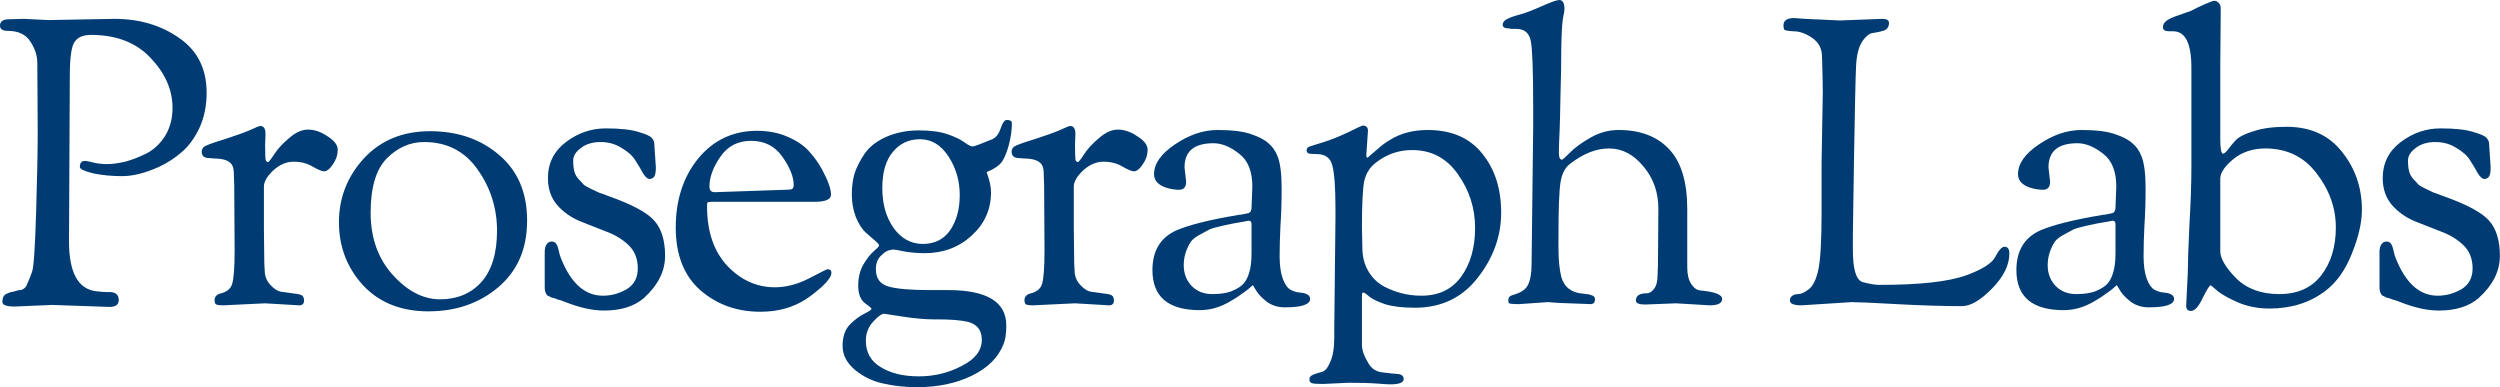 <svg width="6231" height="965" viewBox="0 0 6231 965" fill="none" xmlns="http://www.w3.org/2000/svg">
<path d="M94 327L93 157C93 139 87.333 121.333 76 104C64.667 86 46 77 20 77C6.667 77 1.41561e-06 72.667 1.41561e-06 64C1.41561e-06 53.333 7.667 48 23 48L60 47L120 50L285 47C347.667 47 401.667 63 447 95C492.333 126.333 515 171.667 515 231C515 263.667 509 293 497 319C485 344.333 470.333 364.333 453 379C436.333 393.667 417.333 406 396 416C362 431.333 331.667 439 305 439C278.333 439 254 436.667 232 432C210 426.667 199 421.333 199 416C199 406 203.333 401 212 401C215.333 401 222 402.333 232 405C242.667 407.667 254.333 409 267 409C279.667 409 294.667 407 312 403C329.333 398.333 347.333 391.333 366 382C384.667 372 400 357.333 412 338C424 318 430 295 430 269C430 224.333 412 183 376 145C340 106.333 290.333 87 227 87C206.333 87 192.333 93.333 185 106C177.667 118 174 145.667 174 189L172 602C172 679.333 194.667 720.667 240 726C251.333 727.333 260.667 728 268 728C286.667 726.667 296 733.333 296 748C296 759.333 288.333 765 273 765L130 760L37 764C16.333 764 6 760.333 6 753C6 741.667 9.667 734.667 17 732C20.333 730.667 22.667 729.667 24 729C25.333 728.333 28.333 727.667 33 727C38.333 725.667 41.667 724.667 43 724C45 723.333 47.333 723 50 723C52.667 722.333 54.333 722 55 722C56.333 721.333 58 720.333 60 719C62.667 717 64.667 714.667 66 712C67.333 708.667 69 704.667 71 700C73.667 694.667 76.667 687 80 677C84 666.333 87.333 617.333 90 530C92.667 442.667 94 375 94 327ZM532.781 395L521.781 394C509.115 394 502.781 388.667 502.781 378C502.781 370.667 507.115 365.333 515.781 362C525.115 358 541.781 352.333 565.781 345C590.448 337 609.781 330 623.781 324C637.781 317.333 646.115 314 648.781 314C657.448 314 661.781 320.667 661.781 334L660.781 361C660.781 385 661.448 398.333 662.781 401C664.781 403 666.448 404 667.781 404C669.781 404 675.115 397.333 683.781 384C692.448 370.667 704.781 357.333 720.781 344C736.781 330 752.448 323 767.781 323C783.781 323 800.115 328.667 816.781 340C833.448 350.667 841.781 361.667 841.781 373C841.781 383.667 839.115 393.667 833.781 403C824.448 419 815.781 427 807.781 427C802.448 427 792.781 423 778.781 415C765.448 407 749.781 403 731.781 403C713.781 403 696.781 410.333 680.781 425C665.448 439.667 657.781 453 657.781 465V569L658.781 656L659.781 674C659.781 688 664.448 700 673.781 710C683.115 720 691.781 725.667 699.781 727C708.448 728.333 715.781 729.333 721.781 730C727.781 730.667 732.448 731.333 735.781 732C739.115 732 742.781 732.667 746.781 734C754.115 735.333 757.781 740.333 757.781 749C757.781 757 753.781 761 745.781 761L660.781 756L556.781 761C544.781 761 538.115 759.667 536.781 757C535.448 754.333 534.781 751.667 534.781 749C534.781 740.333 539.115 734.667 547.781 732C565.115 728 575.448 719.667 578.781 707C582.781 693.667 584.781 665.667 584.781 623L583.781 462L582.781 432C582.781 424.667 581.781 418.667 579.781 414C574.448 401.333 558.781 395 532.781 395ZM1067.78 776C999.781 776 945.448 754.333 904.781 711C864.781 667 844.781 614.667 844.781 554C844.781 493.333 865.448 440.333 906.781 395C948.781 349.667 1003.78 327 1071.78 327C1140.45 327 1197.78 346.667 1243.78 386C1290.45 425.333 1313.78 480 1313.78 550C1313.78 620 1289.78 675.333 1241.78 716C1194.45 756 1136.45 776 1067.78 776ZM1056.78 354C1022.11 354 991.115 367.667 963.781 395C937.115 422.333 923.781 467.333 923.781 530C923.781 592.667 942.115 644.333 978.781 685C1015.45 725.667 1054.78 746 1096.78 746C1139.45 746 1173.78 731.667 1199.78 703C1225.78 673.667 1238.78 631 1238.78 575C1238.78 519 1222.78 468.333 1190.78 423C1158.78 377 1114.11 354 1056.78 354ZM1630.66 357L1634.66 417C1634.66 428.333 1633.32 436 1630.66 440C1627.99 444 1623.99 446 1618.66 446C1613.99 446 1608.66 441.333 1602.66 432C1597.32 422 1590.99 411.333 1583.66 400C1576.99 388.667 1565.66 378.333 1549.66 369C1534.32 359 1516.66 354 1496.66 354C1476.66 354 1460.32 359 1447.66 369C1434.99 378.333 1428.66 388.667 1428.66 400C1428.66 411.333 1429.66 420.667 1431.66 428C1433.66 434.667 1436.99 440.667 1441.66 446C1446.99 451.333 1451.32 456 1454.66 460C1458.66 463.333 1464.99 467 1473.66 471C1482.32 475 1488.66 478 1492.66 480C1497.32 481.333 1504.66 484 1514.66 488C1575.32 509.333 1614.32 530.333 1631.66 551C1648.99 571 1657.66 600 1657.66 638C1657.66 676 1639.99 711 1604.66 743C1580.66 763.667 1547.66 774 1505.66 774C1476.99 774 1444.99 767 1409.66 753C1399.66 749 1393.66 747 1391.66 747C1390.32 746.333 1387.66 745.333 1383.66 744C1380.32 742.667 1377.66 742 1375.66 742C1374.32 741.333 1372.32 740.333 1369.66 739C1366.99 737.667 1364.99 736.667 1363.66 736C1362.99 734.667 1361.99 733 1360.66 731C1358.66 727.667 1357.66 722.333 1357.66 715V628C1357.66 620.667 1358.99 614.667 1361.66 610C1364.99 604.667 1369.32 602 1374.66 602C1379.99 602 1383.66 603.667 1385.66 607C1388.32 609.667 1390.66 615.667 1392.66 625C1394.66 634.333 1396.66 641 1398.66 645C1423.32 706.333 1457.99 737 1502.66 737C1523.32 737 1542.99 731.667 1561.66 721C1580.32 709.667 1589.66 692.333 1589.66 669C1589.66 645 1581.99 625.667 1566.66 611C1551.32 596.333 1532.66 585 1510.66 577C1488.66 568.333 1466.66 559.667 1444.66 551C1422.66 541.667 1403.99 528.333 1388.66 511C1373.32 493 1365.66 470.667 1365.66 444C1365.66 406.667 1380.66 376.667 1410.66 354C1440.66 331.333 1473.66 320 1509.66 320C1545.66 320 1572.99 323 1591.66 329C1610.32 334.333 1621.32 339.333 1624.66 344C1628.66 348.667 1630.66 353 1630.66 357ZM1895.23 777C1836.57 777 1786.57 759 1745.23 723C1704.57 687 1684.23 635 1684.23 567C1684.23 498.333 1702.9 441 1740.23 395C1778.23 349 1827.23 326 1887.23 326C1915.23 326 1940.57 331 1963.23 341C1986.57 351 2004.57 363.333 2017.23 378C2029.9 392 2040.57 407 2049.23 423C2063.9 450.333 2071.23 471 2071.23 485C2071.23 497 2057.57 503 2030.23 503H1773.23C1767.9 503 1764.57 503.667 1763.23 505C1762.57 505.667 1762.23 508.667 1762.23 514C1762.23 576.667 1778.9 626 1812.23 662C1846.23 698 1885.9 716 1931.23 716C1959.23 716 1987.57 708.667 2016.23 694C2045.57 678.667 2060.9 671 2062.23 671C2068.9 671 2072.23 674 2072.23 680C2072.23 688 2064.9 699 2050.23 713C2035.57 726.333 2021.57 737.333 2008.23 746C1976.23 766.667 1938.57 777 1895.23 777ZM1781.23 479L1957.23 473C1966.57 473 1972.23 472.333 1974.23 471C1976.9 469 1978.23 465.667 1978.23 461C1978.23 441 1968.9 417.667 1950.23 391C1931.57 364.333 1905.57 351 1872.23 351C1838.9 351 1813.23 364.333 1795.23 391C1777.23 417 1768.23 441.667 1768.23 465C1768.23 474.333 1772.57 479 1781.23 479ZM2202.05 956C2176.05 950.667 2152.39 939.333 2131.05 922C2110.39 904.667 2100.05 884.667 2100.05 862C2100.05 839.333 2106.05 821.667 2118.05 809C2130.05 797 2142.05 788 2154.05 782C2166.05 776 2172.05 772 2172.05 770C2172.05 768.667 2170.39 766.667 2167.05 764C2163.72 761.333 2159.72 758.333 2155.05 755C2144.39 746.333 2139.05 732 2139.05 712C2139.05 691.333 2143.39 673.667 2152.05 659C2160.72 644.333 2169.39 633.333 2178.05 626C2186.72 618.667 2191.05 614 2191.05 612C2191.05 609.333 2187.39 605 2180.05 599C2173.39 593 2165.72 586.333 2157.05 579C2148.39 571 2140.39 558.333 2133.05 541C2126.39 523 2123.05 504.333 2123.05 485C2123.05 465 2125.39 447.333 2130.05 432C2135.39 416 2143.72 399.667 2155.05 383C2167.05 365.667 2185.05 351.667 2209.05 341C2233.72 330.333 2260.72 325 2290.05 325C2320.05 325 2344.39 328.333 2363.05 335C2381.72 341.667 2395.39 348.333 2404.05 355C2413.39 361.667 2420.05 365 2424.05 365C2428.05 365 2444.39 359 2473.05 347C2482.39 343 2489.39 334 2494.05 320C2498.72 306 2503.72 299 2509.05 299C2517.72 299 2522.05 301.667 2522.05 307C2522.05 323 2519.72 340.333 2515.05 359C2510.39 377 2504.72 391.333 2498.05 402C2491.39 412 2478.39 421 2459.05 429C2466.39 449 2470.05 465.667 2470.05 479C2470.05 521.667 2454.05 557.667 2422.05 587C2390.05 616.333 2351.05 631 2305.05 631C2287.72 631 2271.05 629.667 2255.05 627C2239.72 623.667 2230.39 622 2227.05 622C2224.39 622 2220.39 622.667 2215.05 624C2209.72 625.333 2203.05 630 2195.05 638C2187.05 646 2183.05 657 2183.05 671C2183.05 693.667 2193.39 708 2214.05 714C2234.72 720 2269.05 723 2317.05 723H2363.05C2459.72 723 2508.05 752.333 2508.05 811C2508.05 831.667 2505.72 847.333 2501.05 858C2488.39 890.667 2462.39 916.667 2423.05 936C2383.72 955.333 2338.05 965 2286.05 965C2256.05 965 2228.05 962 2202.05 956ZM2158.05 849C2158.05 878.333 2170.39 900.333 2195.05 915C2219.72 930.333 2251.39 938 2290.05 938C2328.72 938 2364.39 929.333 2397.05 912C2430.39 895.333 2447.05 873.667 2447.05 847C2447.05 823 2435.39 808 2412.05 802C2394.05 798 2368.72 796 2336.05 796H2327.05C2305.72 796 2279.72 793.667 2249.05 789L2204.05 782C2197.39 782 2188.05 788.667 2176.05 802C2164.05 815.333 2158.05 831 2158.05 849ZM2293.05 347C2265.05 347 2242.39 357.667 2225.05 379C2207.72 399.667 2199.05 429.667 2199.05 469C2199.05 508.333 2208.39 541.333 2227.05 568C2246.39 594.667 2270.72 608 2300.05 608C2329.39 608 2352.05 596.667 2368.05 574C2384.05 550.667 2392.05 521.333 2392.05 486C2392.05 450.667 2382.72 418.667 2364.05 390C2345.39 361.333 2321.72 347 2293.05 347ZM2551.34 395L2540.34 394C2527.67 394 2521.34 388.667 2521.34 378C2521.34 370.667 2525.67 365.333 2534.34 362C2543.67 358 2560.34 352.333 2584.34 345C2609 337 2628.34 330 2642.34 324C2656.34 317.333 2664.67 314 2667.34 314C2676 314 2680.34 320.667 2680.34 334L2679.34 361C2679.34 385 2680 398.333 2681.34 401C2683.34 403 2685 404 2686.34 404C2688.34 404 2693.67 397.333 2702.34 384C2711 370.667 2723.34 357.333 2739.34 344C2755.34 330 2771 323 2786.34 323C2802.34 323 2818.67 328.667 2835.34 340C2852 350.667 2860.34 361.667 2860.34 373C2860.34 383.667 2857.67 393.667 2852.34 403C2843 419 2834.34 427 2826.34 427C2821 427 2811.34 423 2797.34 415C2784 407 2768.34 403 2750.34 403C2732.34 403 2715.34 410.333 2699.34 425C2684 439.667 2676.34 453 2676.34 465V569L2677.34 656L2678.34 674C2678.34 688 2683 700 2692.34 710C2701.67 720 2710.34 725.667 2718.34 727C2727 728.333 2734.34 729.333 2740.34 730C2746.34 730.667 2751 731.333 2754.34 732C2757.67 732 2761.34 732.667 2765.34 734C2772.67 735.333 2776.34 740.333 2776.34 749C2776.34 757 2772.34 761 2764.34 761L2679.34 756L2575.34 761C2563.34 761 2556.67 759.667 2555.34 757C2554 754.333 2553.34 751.667 2553.34 749C2553.34 740.333 2557.67 734.667 2566.34 732C2583.67 728 2594 719.667 2597.34 707C2601.34 693.667 2603.34 665.667 2603.34 623L2602.34 462L2601.34 432C2601.34 424.667 2600.34 418.667 2598.34 414C2593 401.333 2577.34 395 2551.34 395ZM2990.34 773C2911.67 773 2872.34 739.667 2872.34 673C2872.34 625 2892.34 592 2932.34 574C2965.67 560 3016.67 547.333 3085.34 536C3087.34 535.333 3090 535 3093.34 535C3096.67 534.333 3100 533.667 3103.34 533C3107.34 532.333 3110.34 531.667 3112.34 531C3117 529 3119.34 524.333 3119.34 517L3121.34 465C3121.34 427 3110.34 399.667 3088.34 383C3066.34 365.667 3045 357 3024.34 357C2976.34 357 2952.34 377 2952.34 417L2956.34 453C2956.34 466.333 2950.34 473 2938.34 473C2929 473 2918.67 471.333 2907.34 468C2886.67 461.333 2876.34 450 2876.34 434C2876.34 408 2893.67 383.333 2928.34 360C2963.67 336 2999 324 3034.34 324C3069.67 324 3097.34 327.333 3117.34 334C3137.34 340.667 3152 348.333 3161.34 357C3171.34 365 3179 376 3184.34 390C3191 406.667 3194.34 433 3194.34 469C3194.34 504.333 3193.34 536 3191.34 564C3190 591.333 3189.34 616.333 3189.34 639C3189.34 661.667 3192 680.333 3197.34 695C3202.67 709 3209 718 3216.34 722C3223.67 726 3231 728.333 3238.34 729C3256.34 730.333 3265.34 735.667 3265.34 745C3265.34 759 3244.34 766 3202.34 766C3185 766 3170 761.333 3157.34 752C3145.34 742.667 3136.67 733.667 3131.34 725C3126 715.667 3123 711 3122.34 711C3121.67 711 3119 713.333 3114.34 718C3109.67 722 3103 727 3094.34 733C3086.34 739 3077 745 3066.34 751C3041.67 765.667 3016.34 773 2990.34 773ZM3112.34 550L3102.34 552C3087 554.667 3077.34 556.333 3073.34 557C3069.34 557.667 3060 559.667 3045.34 563C3030.67 566.333 3020.34 569.333 3014.34 572C3009 574.667 3001 579 2990.34 585C2980.34 590.333 2973 596 2968.34 602C2956.34 620.667 2950.34 640.333 2950.34 661C2950.34 681.667 2957 699 2970.34 713C2983.67 726.333 3000.67 733 3021.34 733C3042.67 733 3059.34 730.333 3071.34 725C3084 719.667 3093.34 713.667 3099.34 707C3105.34 700.333 3110 691.333 3113.34 680C3117.34 667.333 3119.34 651 3119.34 631V559C3119.34 553 3117 550 3112.34 550ZM3325.51 820L3328.51 544V522C3328.51 466.667 3325.84 430 3320.51 412C3315.84 393.333 3302.84 384 3281.51 384C3270.17 384 3263.17 383.333 3260.51 382C3257.84 380 3256.51 377.333 3256.51 374C3256.51 370 3259.17 367 3264.51 365C3270.51 363 3282.17 359.333 3299.51 354C3316.84 348.667 3336.84 340.667 3359.51 330C3382.17 318.667 3394.51 313 3396.51 313C3405.17 313 3409.51 317.333 3409.51 326L3405.51 385C3405.51 390.333 3406.17 393 3407.51 393C3408.84 393 3411.84 390.667 3416.51 386C3421.84 381.333 3428.51 375.667 3436.51 369C3444.51 361.667 3454.17 354.667 3465.51 348C3491.51 332 3522.51 324 3558.51 324C3617.84 324 3663.17 343.667 3694.51 383C3725.84 421.667 3741.51 470.667 3741.51 530C3741.51 588.667 3721.84 643 3682.51 693C3643.84 742.333 3591.84 767 3526.51 767C3495.84 767 3470.84 764 3451.51 758C3432.84 751.333 3419.84 745 3412.51 739C3405.17 732.333 3400.17 729 3397.51 729C3395.51 729 3394.51 731.667 3394.51 737V860C3394.51 872.667 3400.17 888.333 3411.51 907C3418.84 919 3429.84 926 3444.51 928C3459.84 930 3472.51 931.333 3482.51 932C3493.17 932.667 3498.51 937 3498.51 945C3498.51 953.667 3487.17 958 3464.51 958C3460.51 958 3449.84 957.333 3432.51 956C3415.17 954.667 3391.17 954 3360.51 954L3297.51 957C3282.84 957 3273.51 956.333 3269.51 955C3265.51 953.667 3263.51 950.333 3263.51 945C3263.51 940.333 3266.51 936.667 3272.51 934C3279.17 931.333 3286.51 929 3294.51 927C3302.51 925 3309.51 916.667 3315.51 902C3322.17 888 3325.51 867.333 3325.51 840V820ZM3394.51 566L3395.51 616C3395.51 639.333 3400.51 659.333 3410.51 676C3420.51 692.667 3433.51 705.333 3449.51 714C3478.84 729.333 3509.84 737 3542.51 737C3585.84 737 3618.84 721.333 3641.51 690C3664.84 658 3676.51 617.333 3676.51 568C3676.51 518.667 3662.17 474 3633.51 434C3605.51 394 3567.51 374 3519.51 374C3485.51 374 3455.17 384.667 3428.51 406C3414.51 416.667 3405.17 431.333 3400.51 450C3396.51 468 3394.51 506.667 3394.51 566ZM3857.31 753L3786.31 758C3769.65 758 3760.98 757 3760.31 755C3759.65 753 3759.31 750.667 3759.31 748C3759.31 741.333 3763.31 737 3771.31 735C3790.65 729.667 3802.98 721.333 3808.31 710C3814.31 698 3817.31 680.667 3817.31 658L3821.31 317V268C3821.31 177.333 3819.31 122 3815.31 102C3811.31 82 3799.31 72 3779.31 72H3766.31L3762.31 71C3750.98 71 3745.31 68 3745.31 62C3745.31 56 3748.65 51.333 3755.31 48C3762.65 44 3772.65 40.333 3785.31 37C3798.65 33.667 3817.31 26.667 3841.31 16C3865.31 5.333 3880.31 -1.62125e-05 3886.31 -1.62125e-05C3894.98 -1.62125e-05 3899.31 7.667 3899.31 23C3899.31 26.333 3897.98 34.333 3895.31 47C3893.31 59.667 3891.98 84.333 3891.31 121C3891.31 157 3890.65 196 3889.31 238C3888.65 279.333 3887.98 307.333 3887.31 322C3885.98 350 3885.31 369.667 3885.31 381C3885.31 392.333 3887.98 398 3893.31 398C3894.65 398 3901.31 392 3913.31 380C3925.98 367.333 3942.98 355 3964.31 343C3986.31 330.333 4009.65 324 4034.31 324C4088.31 324 4130.31 340 4160.31 372C4190.31 404 4205.31 453.667 4205.31 521V666C4205.31 684 4208.65 698 4215.31 708C4221.98 718 4229.65 723.333 4238.31 724C4274.31 727.333 4292.31 734.333 4292.31 745C4292.31 755.667 4281.98 761 4261.31 761L4177.31 756L4100.31 759C4084.98 759 4077.31 755.667 4077.31 749C4077.31 737 4086.31 731 4104.31 731C4110.98 731 4116.98 727.333 4122.31 720C4128.31 712.667 4131.31 701.333 4131.31 686L4132.31 660L4133.31 520C4133.31 479.333 4120.98 444.333 4096.31 415C4071.65 385 4042.98 370 4010.31 370C3978.31 370 3945.65 383 3912.31 409C3900.31 418.333 3892.65 433.667 3889.31 455C3885.98 475.667 3884.31 522 3884.31 594V617C3884.31 647 3886.65 671.333 3891.31 690C3898.65 716 3916.98 730 3946.31 732C3955.65 732.667 3962.65 734 3967.31 736C3972.65 737.333 3975.31 740.667 3975.31 746C3975.31 754 3971.65 758 3964.31 758L3938.31 757C3920.98 756.333 3903.31 755.667 3885.31 755C3867.98 753.667 3858.65 753 3857.31 753ZM4540.12 403L4543.12 230C4543.12 212 4542.45 181.667 4541.12 139C4540.45 119.667 4532.12 104.667 4516.12 94C4500.12 83.333 4485.12 78 4471.12 78C4457.12 77.333 4449.12 76 4447.12 74C4445.78 71.333 4445.12 67.667 4445.12 63C4445.12 51 4454.12 45 4472.12 45L4499.12 47L4586.12 51L4691.12 47C4702.45 47 4708.12 50.333 4708.12 57C4708.12 66.333 4704.12 72.667 4696.12 76C4688.12 78.667 4679.12 80.667 4669.12 82C4659.78 82.667 4650.45 90 4641.12 104C4632.45 117.333 4627.45 137.333 4626.12 164C4624.78 190.667 4623.12 263.667 4621.12 383C4619.12 502.333 4618.12 569 4618.12 583V623C4618.12 671 4626.12 697.667 4642.12 703C4658.78 707.667 4673.12 710 4685.12 710C4785.12 710 4857.12 702 4901.12 686C4941.12 671.333 4965.12 656 4973.12 640C4981.78 623.333 4989.45 615 4996.12 615C5004.12 615 5008.12 620.667 5008.12 632C5008.12 660.667 4993.78 689.667 4965.12 719C4936.45 748.333 4911.45 763 4890.12 763C4842.12 763 4787.78 761.333 4727.12 758C4667.12 754.667 4629.78 753 4615.12 753L4490.12 761C4470.78 761 4461.12 757 4461.12 749C4461.12 744.333 4462.78 740.667 4466.12 738C4470.12 734.667 4475.45 733 4482.12 733C4488.78 733 4497.45 729 4508.12 721C4518.78 713 4526.78 696.667 4532.12 672C4537.45 646.667 4540.12 598.333 4540.12 527V403ZM5143.66 773C5064.99 773 5025.66 739.667 5025.66 673C5025.66 625 5045.66 592 5085.66 574C5118.99 560 5169.99 547.333 5238.66 536C5240.66 535.333 5243.32 535 5246.66 535C5249.99 534.333 5253.32 533.667 5256.66 533C5260.66 532.333 5263.66 531.667 5265.66 531C5270.32 529 5272.66 524.333 5272.66 517L5274.66 465C5274.66 427 5263.66 399.667 5241.66 383C5219.66 365.667 5198.32 357 5177.66 357C5129.66 357 5105.66 377 5105.66 417L5109.66 453C5109.66 466.333 5103.66 473 5091.66 473C5082.32 473 5071.99 471.333 5060.66 468C5039.99 461.333 5029.66 450 5029.66 434C5029.66 408 5046.99 383.333 5081.66 360C5116.99 336 5152.32 324 5187.66 324C5222.99 324 5250.66 327.333 5270.66 334C5290.66 340.667 5305.32 348.333 5314.66 357C5324.66 365 5332.32 376 5337.66 390C5344.32 406.667 5347.66 433 5347.66 469C5347.66 504.333 5346.66 536 5344.66 564C5343.32 591.333 5342.66 616.333 5342.66 639C5342.66 661.667 5345.32 680.333 5350.66 695C5355.99 709 5362.32 718 5369.66 722C5376.99 726 5384.32 728.333 5391.66 729C5409.66 730.333 5418.66 735.667 5418.66 745C5418.66 759 5397.66 766 5355.66 766C5338.32 766 5323.32 761.333 5310.66 752C5298.66 742.667 5289.99 733.667 5284.66 725C5279.32 715.667 5276.32 711 5275.66 711C5274.99 711 5272.32 713.333 5267.66 718C5262.99 722 5256.32 727 5247.66 733C5239.66 739 5230.32 745 5219.66 751C5194.99 765.667 5169.66 773 5143.66 773ZM5265.66 550L5255.66 552C5240.32 554.667 5230.66 556.333 5226.66 557C5222.66 557.667 5213.32 559.667 5198.66 563C5183.99 566.333 5173.66 569.333 5167.66 572C5162.32 574.667 5154.32 579 5143.66 585C5133.66 590.333 5126.32 596 5121.66 602C5109.66 620.667 5103.66 640.333 5103.66 661C5103.66 681.667 5110.32 699 5123.66 713C5136.99 726.333 5153.99 733 5174.66 733C5195.99 733 5212.66 730.333 5224.66 725C5237.32 719.667 5246.66 713.667 5252.66 707C5258.66 700.333 5263.32 691.333 5266.66 680C5270.66 667.333 5272.66 651 5272.66 631V559C5272.66 553 5270.32 550 5265.66 550ZM5448.83 762L5452.83 680C5452.83 658 5454.16 618.667 5456.83 562C5460.16 505.333 5461.83 456.667 5461.83 416V169C5461.83 108.333 5446.83 78 5416.83 78H5406.83C5396.16 78 5390.83 74.667 5390.83 68C5390.83 61.333 5394.16 55.667 5400.83 51C5407.49 46.333 5418.16 41.667 5432.83 37C5447.49 31.667 5456.16 28.667 5458.83 28C5461.49 26.667 5468.16 23.333 5478.83 18C5501.49 7.333 5514.83 2 5518.83 2C5522.83 2 5526.49 3.667 5529.83 7C5533.16 10.333 5534.83 14.667 5534.83 20V40L5533.83 162V347C5533.83 371 5536.16 383 5540.83 383C5543.49 383 5547.49 379.667 5552.83 373C5558.16 365.667 5564.49 358 5571.83 350C5579.83 341.333 5594.83 333.667 5616.83 327C5638.83 319.667 5666.16 316 5698.83 316C5758.16 316 5804.16 336.667 5836.83 378C5870.16 419.333 5886.83 467.667 5886.83 523C5886.83 554.333 5878.49 590.667 5861.83 632C5845.83 672.667 5823.83 703.667 5795.83 725C5757.16 754.333 5710.83 769 5656.83 769C5629.49 769 5604.16 764.333 5580.83 755C5557.49 745 5539.83 735.333 5527.83 726C5516.49 716 5510.49 711 5509.83 711C5507.16 711 5500.49 721.667 5489.83 743C5479.83 764.333 5470.16 775 5460.83 775C5452.83 775 5448.83 770.667 5448.83 762ZM5533.83 626C5533.83 644 5546.83 666.333 5572.83 693C5599.49 719.667 5635.49 733 5680.83 733C5726.16 733 5760.83 717.667 5784.83 687C5809.49 655.667 5821.83 615.667 5821.83 567C5821.83 518.333 5805.83 473.333 5773.83 432C5742.49 390.667 5699.83 370 5645.83 370C5614.49 370 5587.83 379 5565.83 397C5544.49 415 5533.83 431 5533.83 445V626ZM6203.7 357L6207.7 417C6207.7 428.333 6206.37 436 6203.7 440C6201.04 444 6197.04 446 6191.7 446C6187.04 446 6181.7 441.333 6175.7 432C6170.37 422 6164.04 411.333 6156.7 400C6150.04 388.667 6138.7 378.333 6122.7 369C6107.37 359 6089.7 354 6069.7 354C6049.7 354 6033.37 359 6020.7 369C6008.04 378.333 6001.7 388.667 6001.7 400C6001.7 411.333 6002.7 420.667 6004.7 428C6006.7 434.667 6010.04 440.667 6014.7 446C6020.04 451.333 6024.37 456 6027.7 460C6031.7 463.333 6038.04 467 6046.7 471C6055.37 475 6061.7 478 6065.7 480C6070.37 481.333 6077.7 484 6087.7 488C6148.37 509.333 6187.37 530.333 6204.7 551C6222.04 571 6230.7 600 6230.7 638C6230.7 676 6213.04 711 6177.7 743C6153.7 763.667 6120.7 774 6078.7 774C6050.04 774 6018.04 767 5982.7 753C5972.7 749 5966.7 747 5964.7 747C5963.37 746.333 5960.7 745.333 5956.7 744C5953.37 742.667 5950.7 742 5948.7 742C5947.37 741.333 5945.37 740.333 5942.7 739C5940.04 737.667 5938.04 736.667 5936.7 736C5936.04 734.667 5935.04 733 5933.7 731C5931.7 727.667 5930.7 722.333 5930.7 715V628C5930.7 620.667 5932.04 614.667 5934.7 610C5938.04 604.667 5942.37 602 5947.7 602C5953.04 602 5956.7 603.667 5958.7 607C5961.37 609.667 5963.7 615.667 5965.7 625C5967.7 634.333 5969.7 641 5971.7 645C5996.37 706.333 6031.04 737 6075.7 737C6096.37 737 6116.04 731.667 6134.7 721C6153.37 709.667 6162.7 692.333 6162.7 669C6162.7 645 6155.04 625.667 6139.7 611C6124.37 596.333 6105.7 585 6083.7 577C6061.7 568.333 6039.7 559.667 6017.7 551C5995.7 541.667 5977.04 528.333 5961.7 511C5946.37 493 5938.7 470.667 5938.7 444C5938.7 406.667 5953.7 376.667 5983.7 354C6013.7 331.333 6046.7 320 6082.7 320C6118.7 320 6146.04 323 6164.7 329C6183.37 334.333 6194.37 339.333 6197.7 344C6201.7 348.667 6203.7 353 6203.7 357Z" fill="#003C73"/>
</svg>

